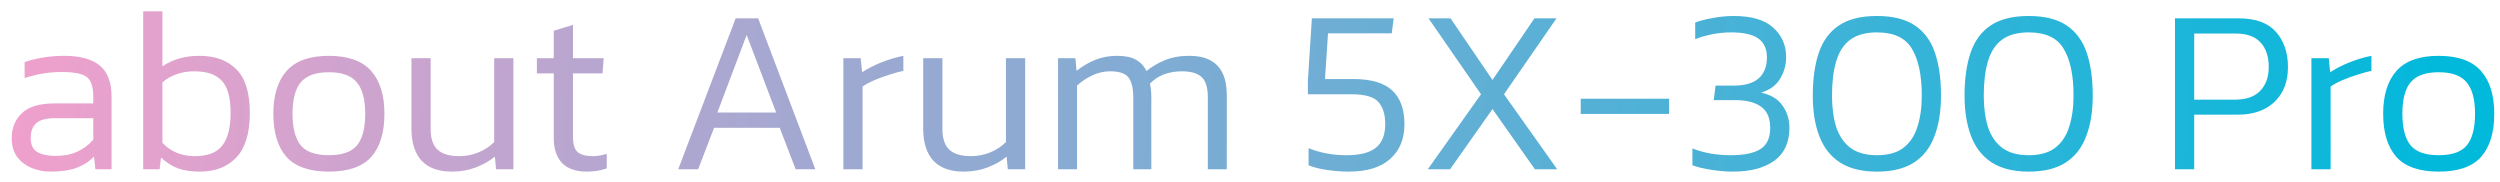<?xml version="1.0" encoding="UTF-8"?> <svg xmlns="http://www.w3.org/2000/svg" width="192" height="14" viewBox="0 0 192 14" fill="none"><path d="M3.906 13.18C3.366 13.18 2.868 13.084 2.412 12.892C1.956 12.7 1.59 12.418 1.314 12.046C1.038 11.662 0.9 11.182 0.9 10.606C0.9 9.826 1.158 9.19 1.674 8.698C2.19 8.194 3.03 7.942 4.194 7.942H7.164V7.42C7.164 6.952 7.098 6.58 6.966 6.304C6.846 6.028 6.612 5.83 6.264 5.71C5.916 5.59 5.406 5.53 4.734 5.53C4.218 5.53 3.72 5.572 3.24 5.656C2.76 5.74 2.31 5.854 1.89 5.998V4.774C2.274 4.63 2.724 4.516 3.24 4.432C3.768 4.336 4.332 4.288 4.932 4.288C6.144 4.288 7.05 4.534 7.65 5.026C8.262 5.518 8.568 6.316 8.568 7.42V13H7.326L7.218 12.028C6.846 12.412 6.396 12.7 5.868 12.892C5.34 13.084 4.686 13.18 3.906 13.18ZM4.284 11.974C4.908 11.974 5.46 11.866 5.94 11.65C6.42 11.422 6.828 11.116 7.164 10.732V9.076H4.23C3.558 9.076 3.078 9.202 2.79 9.454C2.502 9.706 2.358 10.09 2.358 10.606C2.358 11.122 2.532 11.482 2.88 11.686C3.228 11.878 3.696 11.974 4.284 11.974ZM15.336 13.18C14.7 13.18 14.142 13.096 13.662 12.928C13.194 12.748 12.762 12.472 12.366 12.1L12.258 13H10.998V0.868H12.474V5.098C13.254 4.558 14.202 4.288 15.318 4.288C16.53 4.288 17.478 4.636 18.162 5.332C18.846 6.016 19.188 7.126 19.188 8.662C19.188 10.21 18.846 11.35 18.162 12.082C17.478 12.814 16.536 13.18 15.336 13.18ZM14.958 11.992C15.954 11.992 16.662 11.716 17.082 11.164C17.502 10.612 17.712 9.778 17.712 8.662C17.712 7.498 17.484 6.676 17.028 6.196C16.584 5.716 15.882 5.476 14.922 5.476C14.406 5.476 13.944 5.554 13.536 5.71C13.128 5.854 12.774 6.058 12.474 6.322V10.966C12.798 11.314 13.17 11.572 13.59 11.74C14.01 11.908 14.466 11.992 14.958 11.992ZM25.258 13.18C23.77 13.18 22.684 12.802 22 12.046C21.328 11.278 20.992 10.174 20.992 8.734C20.992 7.306 21.334 6.208 22.018 5.44C22.702 4.672 23.782 4.288 25.258 4.288C26.734 4.288 27.814 4.672 28.498 5.44C29.182 6.208 29.524 7.306 29.524 8.734C29.524 10.174 29.188 11.278 28.516 12.046C27.844 12.802 26.758 13.18 25.258 13.18ZM25.258 11.92C26.278 11.92 26.998 11.668 27.418 11.164C27.838 10.648 28.048 9.838 28.048 8.734C28.048 7.63 27.832 6.826 27.4 6.322C26.98 5.806 26.266 5.548 25.258 5.548C24.25 5.548 23.53 5.806 23.098 6.322C22.678 6.826 22.468 7.63 22.468 8.734C22.468 9.838 22.678 10.648 23.098 11.164C23.518 11.668 24.238 11.92 25.258 11.92ZM34.694 13.18C33.674 13.18 32.9 12.898 32.372 12.334C31.856 11.77 31.598 10.948 31.598 9.868V4.468H33.074V9.922C33.074 10.63 33.248 11.152 33.596 11.488C33.956 11.824 34.508 11.992 35.252 11.992C35.78 11.992 36.278 11.896 36.746 11.704C37.214 11.512 37.616 11.248 37.952 10.912V4.468H39.428V13H38.096L38.006 12.028C37.598 12.364 37.112 12.64 36.548 12.856C35.984 13.072 35.366 13.18 34.694 13.18ZM45.067 13.18C44.227 13.18 43.591 12.958 43.159 12.514C42.739 12.058 42.529 11.428 42.529 10.624V5.638H41.233V4.468H42.529V2.362L44.005 1.912V4.468H46.363L46.273 5.638H44.005V10.552C44.005 11.068 44.119 11.44 44.347 11.668C44.587 11.884 44.995 11.992 45.571 11.992C45.883 11.992 46.225 11.932 46.597 11.812V12.928C46.153 13.096 45.643 13.18 45.067 13.18ZM52.087 13L56.498 1.408H58.225L62.617 13H61.105L59.882 9.814H54.842L53.617 13H52.087ZM55.093 8.644H59.611L57.343 2.686L55.093 8.644ZM64.77 13V4.468H66.102L66.21 5.548C66.63 5.272 67.122 5.02 67.686 4.792C68.262 4.564 68.826 4.396 69.378 4.288V5.44C69.042 5.512 68.676 5.614 68.28 5.746C67.884 5.866 67.506 6.004 67.146 6.16C66.786 6.316 66.486 6.478 66.246 6.646V13H64.77ZM73.998 13.18C72.978 13.18 72.204 12.898 71.676 12.334C71.16 11.77 70.902 10.948 70.902 9.868V4.468H72.378V9.922C72.378 10.63 72.552 11.152 72.9 11.488C73.26 11.824 73.812 11.992 74.556 11.992C75.084 11.992 75.582 11.896 76.05 11.704C76.518 11.512 76.92 11.248 77.256 10.912V4.468H78.732V13H77.4L77.31 12.028C76.902 12.364 76.416 12.64 75.852 12.856C75.288 13.072 74.67 13.18 73.998 13.18ZM81.258 13V4.468H82.59L82.68 5.44C83.136 5.08 83.616 4.798 84.12 4.594C84.636 4.39 85.188 4.288 85.776 4.288C86.412 4.288 86.904 4.39 87.252 4.594C87.612 4.798 87.876 5.086 88.044 5.458C88.452 5.122 88.92 4.846 89.448 4.63C89.976 4.402 90.606 4.288 91.338 4.288C92.31 4.288 93.03 4.54 93.498 5.044C93.978 5.536 94.218 6.298 94.218 7.33V13H92.76V7.474C92.76 6.718 92.598 6.196 92.274 5.908C91.962 5.62 91.452 5.476 90.744 5.476C90.276 5.476 89.826 5.554 89.394 5.71C88.974 5.866 88.614 6.106 88.314 6.43C88.386 6.73 88.422 7.078 88.422 7.474V13H87.036V7.51C87.036 6.79 86.916 6.274 86.676 5.962C86.436 5.638 85.962 5.476 85.254 5.476C84.774 5.476 84.312 5.584 83.868 5.8C83.436 6.004 83.052 6.262 82.716 6.574V13H81.258ZM103.577 13.18C103.049 13.18 102.497 13.138 101.921 13.054C101.345 12.97 100.871 12.85 100.499 12.694V11.38C101.387 11.74 102.359 11.92 103.415 11.92C104.447 11.92 105.197 11.728 105.665 11.344C106.145 10.96 106.385 10.36 106.385 9.544C106.385 8.776 106.205 8.2 105.845 7.816C105.497 7.432 104.813 7.24 103.793 7.24H100.445V6.214L100.751 1.408H107.033L106.889 2.56H101.993L101.759 6.07H103.937C105.293 6.07 106.283 6.358 106.907 6.934C107.543 7.51 107.861 8.38 107.861 9.544C107.861 10.672 107.495 11.56 106.763 12.208C106.043 12.856 104.981 13.18 103.577 13.18ZM109.656 13L113.742 7.24L109.71 1.408H111.402L114.624 6.142L117.846 1.408H119.538L115.506 7.24L119.592 13H117.882L114.624 8.374L111.366 13H109.656ZM121.398 8.752V7.582H128.184V8.752H121.398ZM133.09 13.18C132.562 13.18 131.998 13.132 131.398 13.036C130.798 12.94 130.324 12.826 129.976 12.694V11.398C130.432 11.578 130.906 11.71 131.398 11.794C131.89 11.878 132.394 11.92 132.91 11.92C133.942 11.92 134.704 11.764 135.196 11.452C135.7 11.14 135.952 10.594 135.952 9.814C135.952 9.07 135.718 8.53 135.25 8.194C134.782 7.858 134.128 7.69 133.288 7.69H131.614L131.758 6.574H133.144C134.008 6.574 134.65 6.388 135.07 6.016C135.49 5.632 135.7 5.098 135.7 4.414C135.7 3.754 135.478 3.268 135.034 2.956C134.602 2.644 133.906 2.488 132.946 2.488C132.466 2.488 131.98 2.536 131.488 2.632C131.008 2.728 130.576 2.854 130.192 3.01V1.732C130.528 1.6 130.966 1.486 131.506 1.39C132.058 1.282 132.604 1.228 133.144 1.228C134.524 1.228 135.538 1.528 136.186 2.128C136.846 2.716 137.176 3.472 137.176 4.396C137.176 4.984 137.02 5.536 136.708 6.052C136.408 6.556 135.922 6.91 135.25 7.114C136.018 7.282 136.57 7.618 136.906 8.122C137.254 8.614 137.428 9.178 137.428 9.814C137.428 10.942 137.038 11.788 136.258 12.352C135.478 12.904 134.422 13.18 133.09 13.18ZM144.154 13.18C142.99 13.18 142.042 12.946 141.31 12.478C140.59 12.01 140.062 11.338 139.726 10.462C139.39 9.586 139.222 8.548 139.222 7.348C139.222 6.052 139.378 4.948 139.69 4.036C140.002 3.124 140.518 2.428 141.238 1.948C141.958 1.468 142.93 1.228 144.154 1.228C145.366 1.228 146.332 1.468 147.052 1.948C147.772 2.428 148.288 3.124 148.6 4.036C148.912 4.948 149.068 6.052 149.068 7.348C149.068 8.548 148.9 9.586 148.564 10.462C148.24 11.338 147.718 12.01 146.998 12.478C146.278 12.946 145.33 13.18 144.154 13.18ZM144.154 11.92C145.006 11.92 145.678 11.734 146.17 11.362C146.674 10.978 147.034 10.444 147.25 9.76C147.478 9.064 147.592 8.26 147.592 7.348C147.592 5.776 147.34 4.576 146.836 3.748C146.344 2.908 145.45 2.488 144.154 2.488C143.29 2.488 142.606 2.674 142.102 3.046C141.598 3.418 141.238 3.97 141.022 4.702C140.806 5.422 140.698 6.304 140.698 7.348C140.698 8.26 140.806 9.064 141.022 9.76C141.25 10.444 141.616 10.978 142.12 11.362C142.636 11.734 143.314 11.92 144.154 11.92ZM155.809 13.18C154.645 13.18 153.697 12.946 152.965 12.478C152.245 12.01 151.717 11.338 151.381 10.462C151.045 9.586 150.877 8.548 150.877 7.348C150.877 6.052 151.033 4.948 151.345 4.036C151.657 3.124 152.173 2.428 152.893 1.948C153.613 1.468 154.585 1.228 155.809 1.228C157.021 1.228 157.987 1.468 158.707 1.948C159.427 2.428 159.943 3.124 160.255 4.036C160.567 4.948 160.723 6.052 160.723 7.348C160.723 8.548 160.555 9.586 160.219 10.462C159.895 11.338 159.373 12.01 158.653 12.478C157.933 12.946 156.985 13.18 155.809 13.18ZM155.809 11.92C156.661 11.92 157.333 11.734 157.825 11.362C158.329 10.978 158.689 10.444 158.905 9.76C159.133 9.064 159.247 8.26 159.247 7.348C159.247 5.776 158.995 4.576 158.491 3.748C157.999 2.908 157.105 2.488 155.809 2.488C154.945 2.488 154.261 2.674 153.757 3.046C153.253 3.418 152.893 3.97 152.677 4.702C152.461 5.422 152.353 6.304 152.353 7.348C152.353 8.26 152.461 9.064 152.677 9.76C152.905 10.444 153.271 10.978 153.775 11.362C154.291 11.734 154.969 11.92 155.809 11.92ZM167.039 13V1.408H171.935C173.231 1.408 174.185 1.756 174.797 2.452C175.409 3.148 175.715 4.048 175.715 5.152C175.715 6.28 175.367 7.174 174.671 7.834C173.987 8.482 173.051 8.806 171.863 8.806H168.515V13H167.039ZM168.515 7.654H171.629C172.493 7.654 173.141 7.432 173.573 6.988C174.017 6.532 174.239 5.92 174.239 5.152C174.239 4.336 174.029 3.706 173.609 3.262C173.201 2.806 172.571 2.578 171.719 2.578H168.515V7.654ZM177.516 13V4.468H178.848L178.956 5.548C179.376 5.272 179.868 5.02 180.432 4.792C181.008 4.564 181.572 4.396 182.124 4.288V5.44C181.788 5.512 181.422 5.614 181.026 5.746C180.63 5.866 180.252 6.004 179.892 6.16C179.532 6.316 179.232 6.478 178.992 6.646V13H177.516ZM187.293 13.18C185.805 13.18 184.719 12.802 184.035 12.046C183.363 11.278 183.027 10.174 183.027 8.734C183.027 7.306 183.369 6.208 184.053 5.44C184.737 4.672 185.817 4.288 187.293 4.288C188.769 4.288 189.849 4.672 190.533 5.44C191.217 6.208 191.559 7.306 191.559 8.734C191.559 10.174 191.223 11.278 190.551 12.046C189.879 12.802 188.793 13.18 187.293 13.18ZM187.293 11.92C188.313 11.92 189.033 11.668 189.453 11.164C189.873 10.648 190.083 9.838 190.083 8.734C190.083 7.63 189.867 6.826 189.435 6.322C189.015 5.806 188.301 5.548 187.293 5.548C186.285 5.548 185.565 5.806 185.133 6.322C184.713 6.826 184.503 7.63 184.503 8.734C184.503 9.838 184.713 10.648 185.133 11.164C185.553 11.668 186.273 11.92 187.293 11.92Z" fill="url(#paint0_linear_250_9)"></path><defs><linearGradient id="paint0_linear_250_9" x1="5.32136e-07" y1="7" x2="188.154" y2="19.107" gradientUnits="userSpaceOnUse"><stop stop-color="#F1A0CC"></stop><stop offset="1" stop-color="#00B9DB"></stop></linearGradient></defs></svg> 